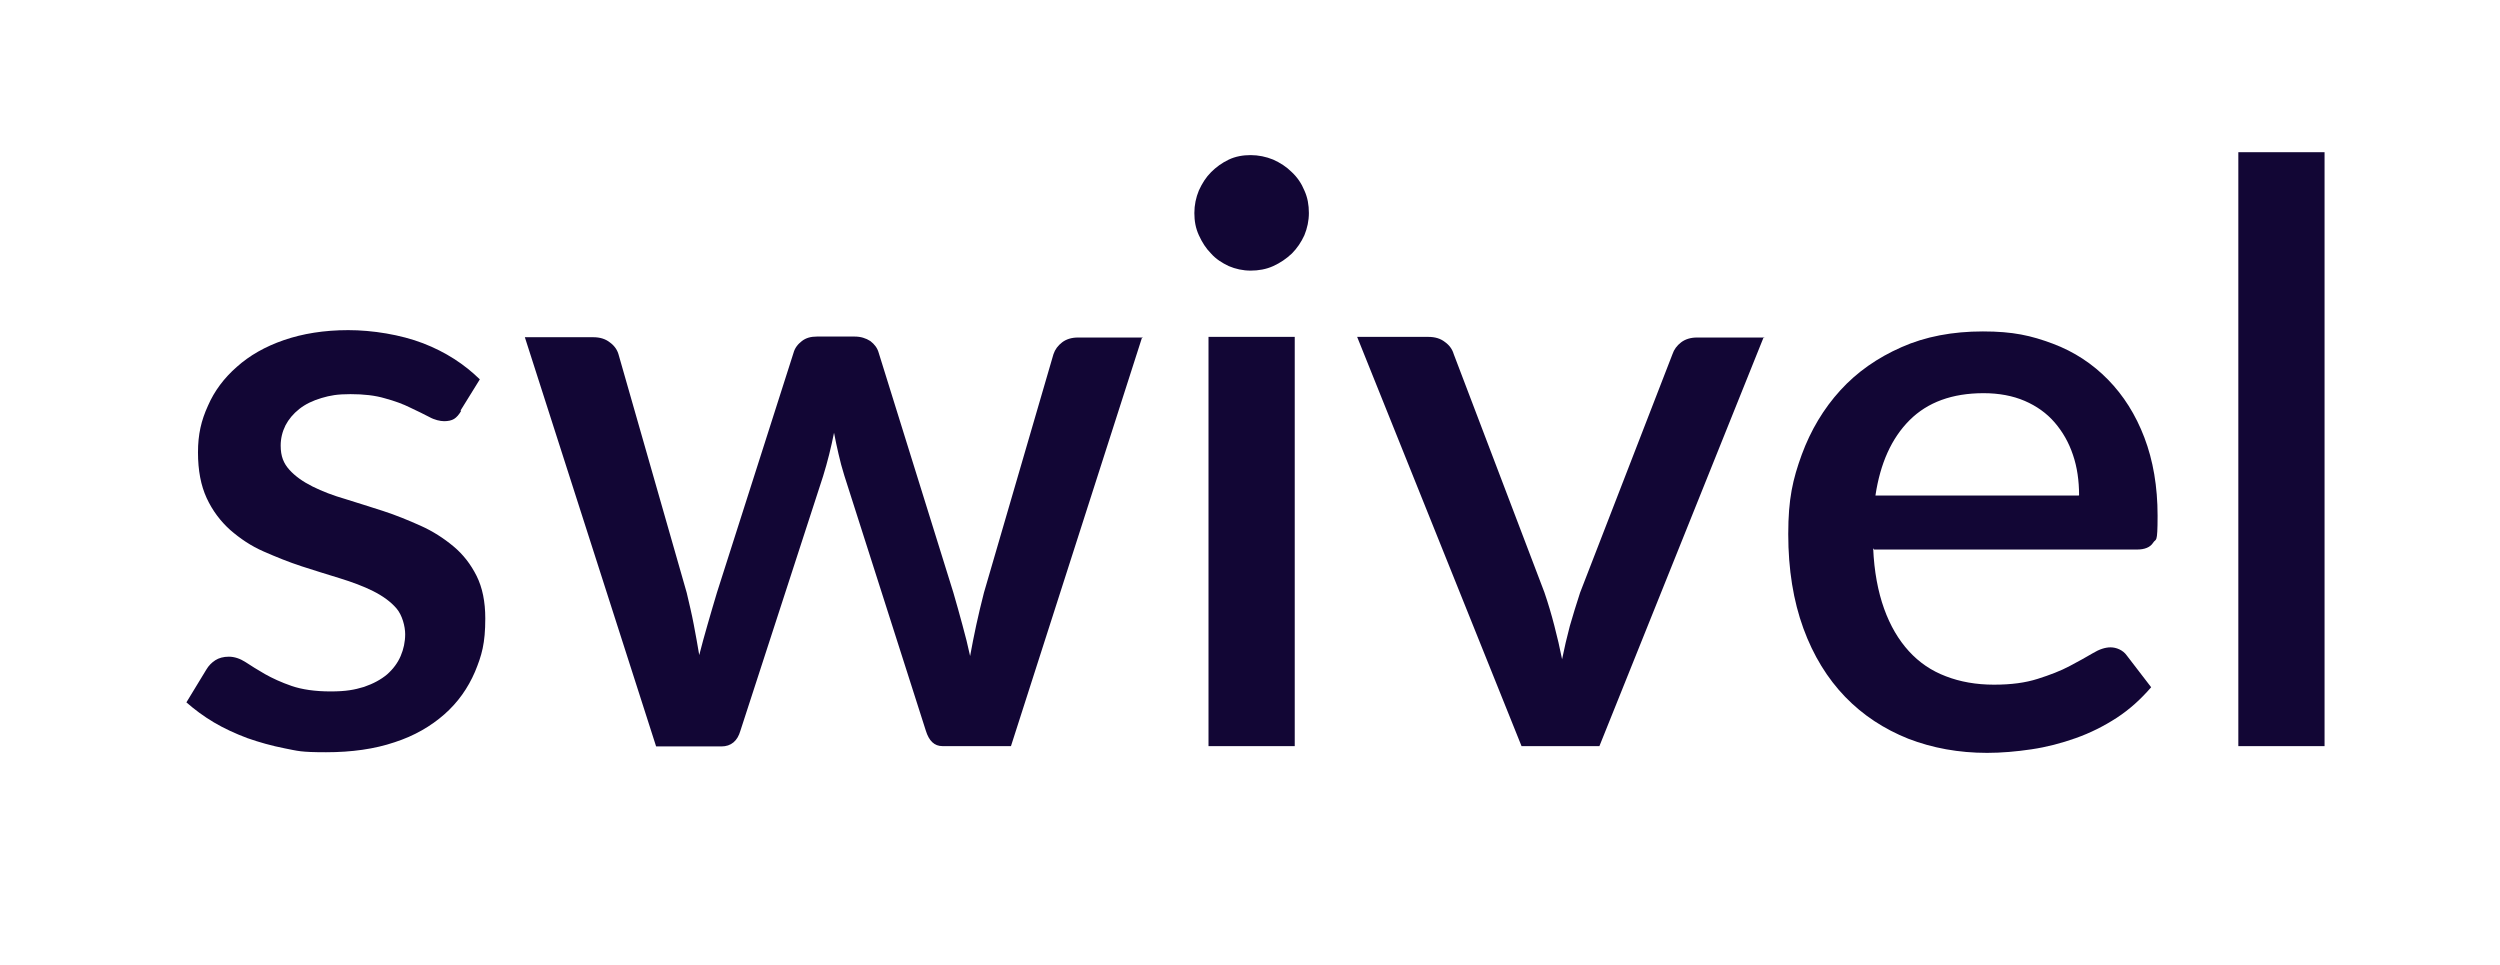<svg width="114" height="44" viewBox="0 0 114 44" fill="none" xmlns="http://www.w3.org/2000/svg">
<g clip-path="url(#clip0_6318_13848)">
<path d="M21.029 18.736C20.926 18.912 20.823 19.03 20.706 19.103C20.588 19.176 20.427 19.206 20.251 19.206C20.075 19.206 19.811 19.147 19.576 19.015C19.327 18.883 19.048 18.751 18.711 18.59C18.388 18.428 17.992 18.282 17.552 18.164C17.112 18.032 16.583 17.973 15.982 17.973C15.38 17.973 15.058 18.032 14.662 18.149C14.265 18.267 13.928 18.428 13.649 18.648C13.371 18.868 13.165 19.118 13.018 19.396C12.872 19.69 12.799 19.998 12.799 20.321C12.799 20.805 12.931 21.128 13.195 21.421C13.459 21.714 13.811 21.964 14.251 22.184C14.691 22.404 15.19 22.595 15.747 22.756C16.305 22.932 16.877 23.108 17.464 23.299C18.05 23.489 18.623 23.724 19.18 23.974C19.738 24.223 20.236 24.546 20.677 24.913C21.117 25.279 21.469 25.734 21.733 26.262C21.997 26.79 22.129 27.436 22.129 28.199C22.129 29.343 21.968 29.886 21.659 30.634C21.337 31.382 20.882 32.028 20.266 32.571C19.65 33.113 18.901 33.553 17.992 33.847C17.082 34.155 16.041 34.302 14.867 34.302C13.693 34.302 13.591 34.243 12.989 34.126C12.388 34.008 11.816 33.847 11.273 33.656C10.73 33.451 10.216 33.216 9.747 32.937C9.278 32.658 8.867 32.35 8.5 32.028L9.41 30.531C9.512 30.355 9.659 30.209 9.82 30.106C9.982 30.003 10.187 29.945 10.437 29.945C10.686 29.945 10.95 30.032 11.199 30.194C11.449 30.355 11.742 30.546 12.08 30.737C12.417 30.927 12.828 31.118 13.297 31.279C13.767 31.441 14.368 31.529 15.072 31.529C15.777 31.529 16.158 31.456 16.598 31.323C17.023 31.177 17.376 30.986 17.654 30.751C17.933 30.502 18.139 30.223 18.27 29.915C18.403 29.607 18.476 29.27 18.476 28.918C18.476 28.566 18.344 28.052 18.08 27.744C17.816 27.436 17.449 27.172 17.009 26.952C16.569 26.732 16.055 26.541 15.483 26.365C14.911 26.189 14.339 26.013 13.752 25.822C13.165 25.631 12.593 25.397 12.021 25.147C11.449 24.898 10.95 24.56 10.495 24.164C10.055 23.768 9.688 23.284 9.424 22.712C9.16 22.14 9.028 21.45 9.028 20.629C9.028 19.807 9.175 19.176 9.483 18.502C9.776 17.827 10.216 17.24 10.803 16.726C11.375 16.213 12.094 15.802 12.945 15.509C13.796 15.215 14.779 15.054 15.879 15.054C16.98 15.054 18.27 15.259 19.297 15.655C20.324 16.052 21.175 16.609 21.88 17.299L20.999 18.722L21.029 18.736Z" fill="#120635"/>
<path d="M52.086 15.362L46.1 34.023H42.976C42.609 34.023 42.359 33.788 42.213 33.304L38.501 21.685C38.398 21.362 38.31 21.025 38.237 20.702C38.164 20.379 38.09 20.056 38.032 19.734C37.9 20.394 37.738 21.054 37.533 21.714L33.763 33.319C33.63 33.788 33.337 34.037 32.897 34.037H29.919L23.933 15.377H27.044C27.352 15.377 27.601 15.45 27.806 15.611C28.012 15.758 28.144 15.949 28.203 16.154L31.313 27.025C31.43 27.524 31.547 28.008 31.635 28.477C31.723 28.947 31.811 29.416 31.885 29.871C32.002 29.401 32.134 28.947 32.266 28.477C32.398 28.008 32.545 27.524 32.692 27.025L36.183 16.095C36.242 15.875 36.374 15.699 36.565 15.553C36.755 15.406 36.975 15.347 37.254 15.347H38.971C39.249 15.347 39.484 15.421 39.689 15.553C39.88 15.699 40.012 15.875 40.071 16.095L43.474 27.025C43.621 27.524 43.753 28.008 43.885 28.492C44.017 28.961 44.135 29.445 44.237 29.915C44.325 29.445 44.413 28.976 44.516 28.507C44.619 28.037 44.736 27.538 44.868 27.025L48.037 16.154C48.11 15.934 48.242 15.758 48.433 15.611C48.624 15.464 48.873 15.391 49.152 15.391H52.115L52.086 15.362Z" fill="#120635"/>
<path d="M59.685 9.714C59.685 10.066 59.612 10.403 59.48 10.726C59.333 11.049 59.142 11.327 58.908 11.562C58.658 11.797 58.38 11.988 58.057 12.134C57.734 12.281 57.382 12.34 57.03 12.34C56.678 12.34 56.34 12.266 56.032 12.134C55.724 11.988 55.446 11.812 55.225 11.562C54.991 11.327 54.815 11.049 54.668 10.726C54.521 10.403 54.463 10.08 54.463 9.714C54.463 9.347 54.536 9.009 54.668 8.687C54.815 8.364 54.991 8.085 55.225 7.851C55.46 7.616 55.724 7.425 56.032 7.278C56.34 7.132 56.678 7.073 57.03 7.073C57.382 7.073 57.734 7.146 58.057 7.278C58.38 7.425 58.658 7.601 58.908 7.851C59.157 8.085 59.348 8.364 59.48 8.687C59.627 9.009 59.685 9.347 59.685 9.714ZM59.04 15.362V34.023H55.108V15.362H59.04Z" fill="#120635"/>
<path d="M80.429 15.362L72.933 34.023H69.382L61.886 15.362H65.128C65.436 15.362 65.686 15.435 65.891 15.597C66.096 15.743 66.228 15.934 66.287 16.14L70.424 27.01C70.6 27.524 70.747 28.023 70.879 28.536C71.011 29.035 71.128 29.548 71.231 30.062C71.334 29.548 71.451 29.05 71.583 28.551C71.73 28.052 71.876 27.553 72.052 27.025L76.263 16.154C76.336 15.934 76.468 15.758 76.659 15.611C76.85 15.465 77.099 15.391 77.378 15.391H80.459L80.429 15.362Z" fill="#120635"/>
<path d="M85.417 25C85.461 26.057 85.637 26.981 85.916 27.759C86.195 28.536 86.576 29.181 87.046 29.695C87.515 30.209 88.073 30.59 88.733 30.839C89.378 31.089 90.112 31.221 90.919 31.221C91.726 31.221 92.356 31.133 92.914 30.957C93.471 30.781 93.97 30.59 94.381 30.37C94.792 30.15 95.144 29.959 95.437 29.783C95.731 29.607 95.995 29.519 96.244 29.519C96.493 29.519 96.802 29.636 96.978 29.886L98.093 31.338C97.623 31.881 97.11 32.35 96.523 32.732C95.936 33.113 95.32 33.421 94.66 33.656C94 33.891 93.325 34.067 92.635 34.169C91.946 34.272 91.256 34.331 90.611 34.331C89.32 34.331 88.117 34.111 87.016 33.685C85.916 33.245 84.948 32.614 84.141 31.778C83.334 30.942 82.689 29.9 82.234 28.653C81.779 27.406 81.544 25.969 81.544 24.355C81.544 22.741 81.75 21.861 82.16 20.731C82.571 19.616 83.158 18.634 83.921 17.797C84.684 16.961 85.608 16.316 86.708 15.831C87.794 15.347 89.041 15.113 90.42 15.113C91.799 15.113 92.621 15.303 93.603 15.67C94.586 16.037 95.423 16.594 96.127 17.313C96.831 18.032 97.388 18.912 97.784 19.954C98.181 20.995 98.386 22.184 98.386 23.519C98.386 24.854 98.313 24.531 98.181 24.751C98.049 24.956 97.799 25.059 97.447 25.059H85.461L85.417 25ZM94.806 22.58C94.806 21.92 94.718 21.303 94.528 20.746C94.337 20.174 94.058 19.69 93.692 19.264C93.325 18.839 92.87 18.516 92.327 18.281C91.784 18.047 91.153 17.929 90.449 17.929C89.026 17.929 87.897 18.34 87.075 19.162C86.254 19.983 85.74 21.127 85.52 22.595H94.792L94.806 22.58Z" fill="#120635"/>
<path d="M106 6.941V34.023H102.068V6.941H106Z" fill="#120635"/>
</g>
<defs>
<clipPath id="clip0_6318_13848">
<rect width="97.5" height="27.39" fill="white" transform="translate(8.5 6.941)"/>
</clipPath>
</defs>
</svg>
